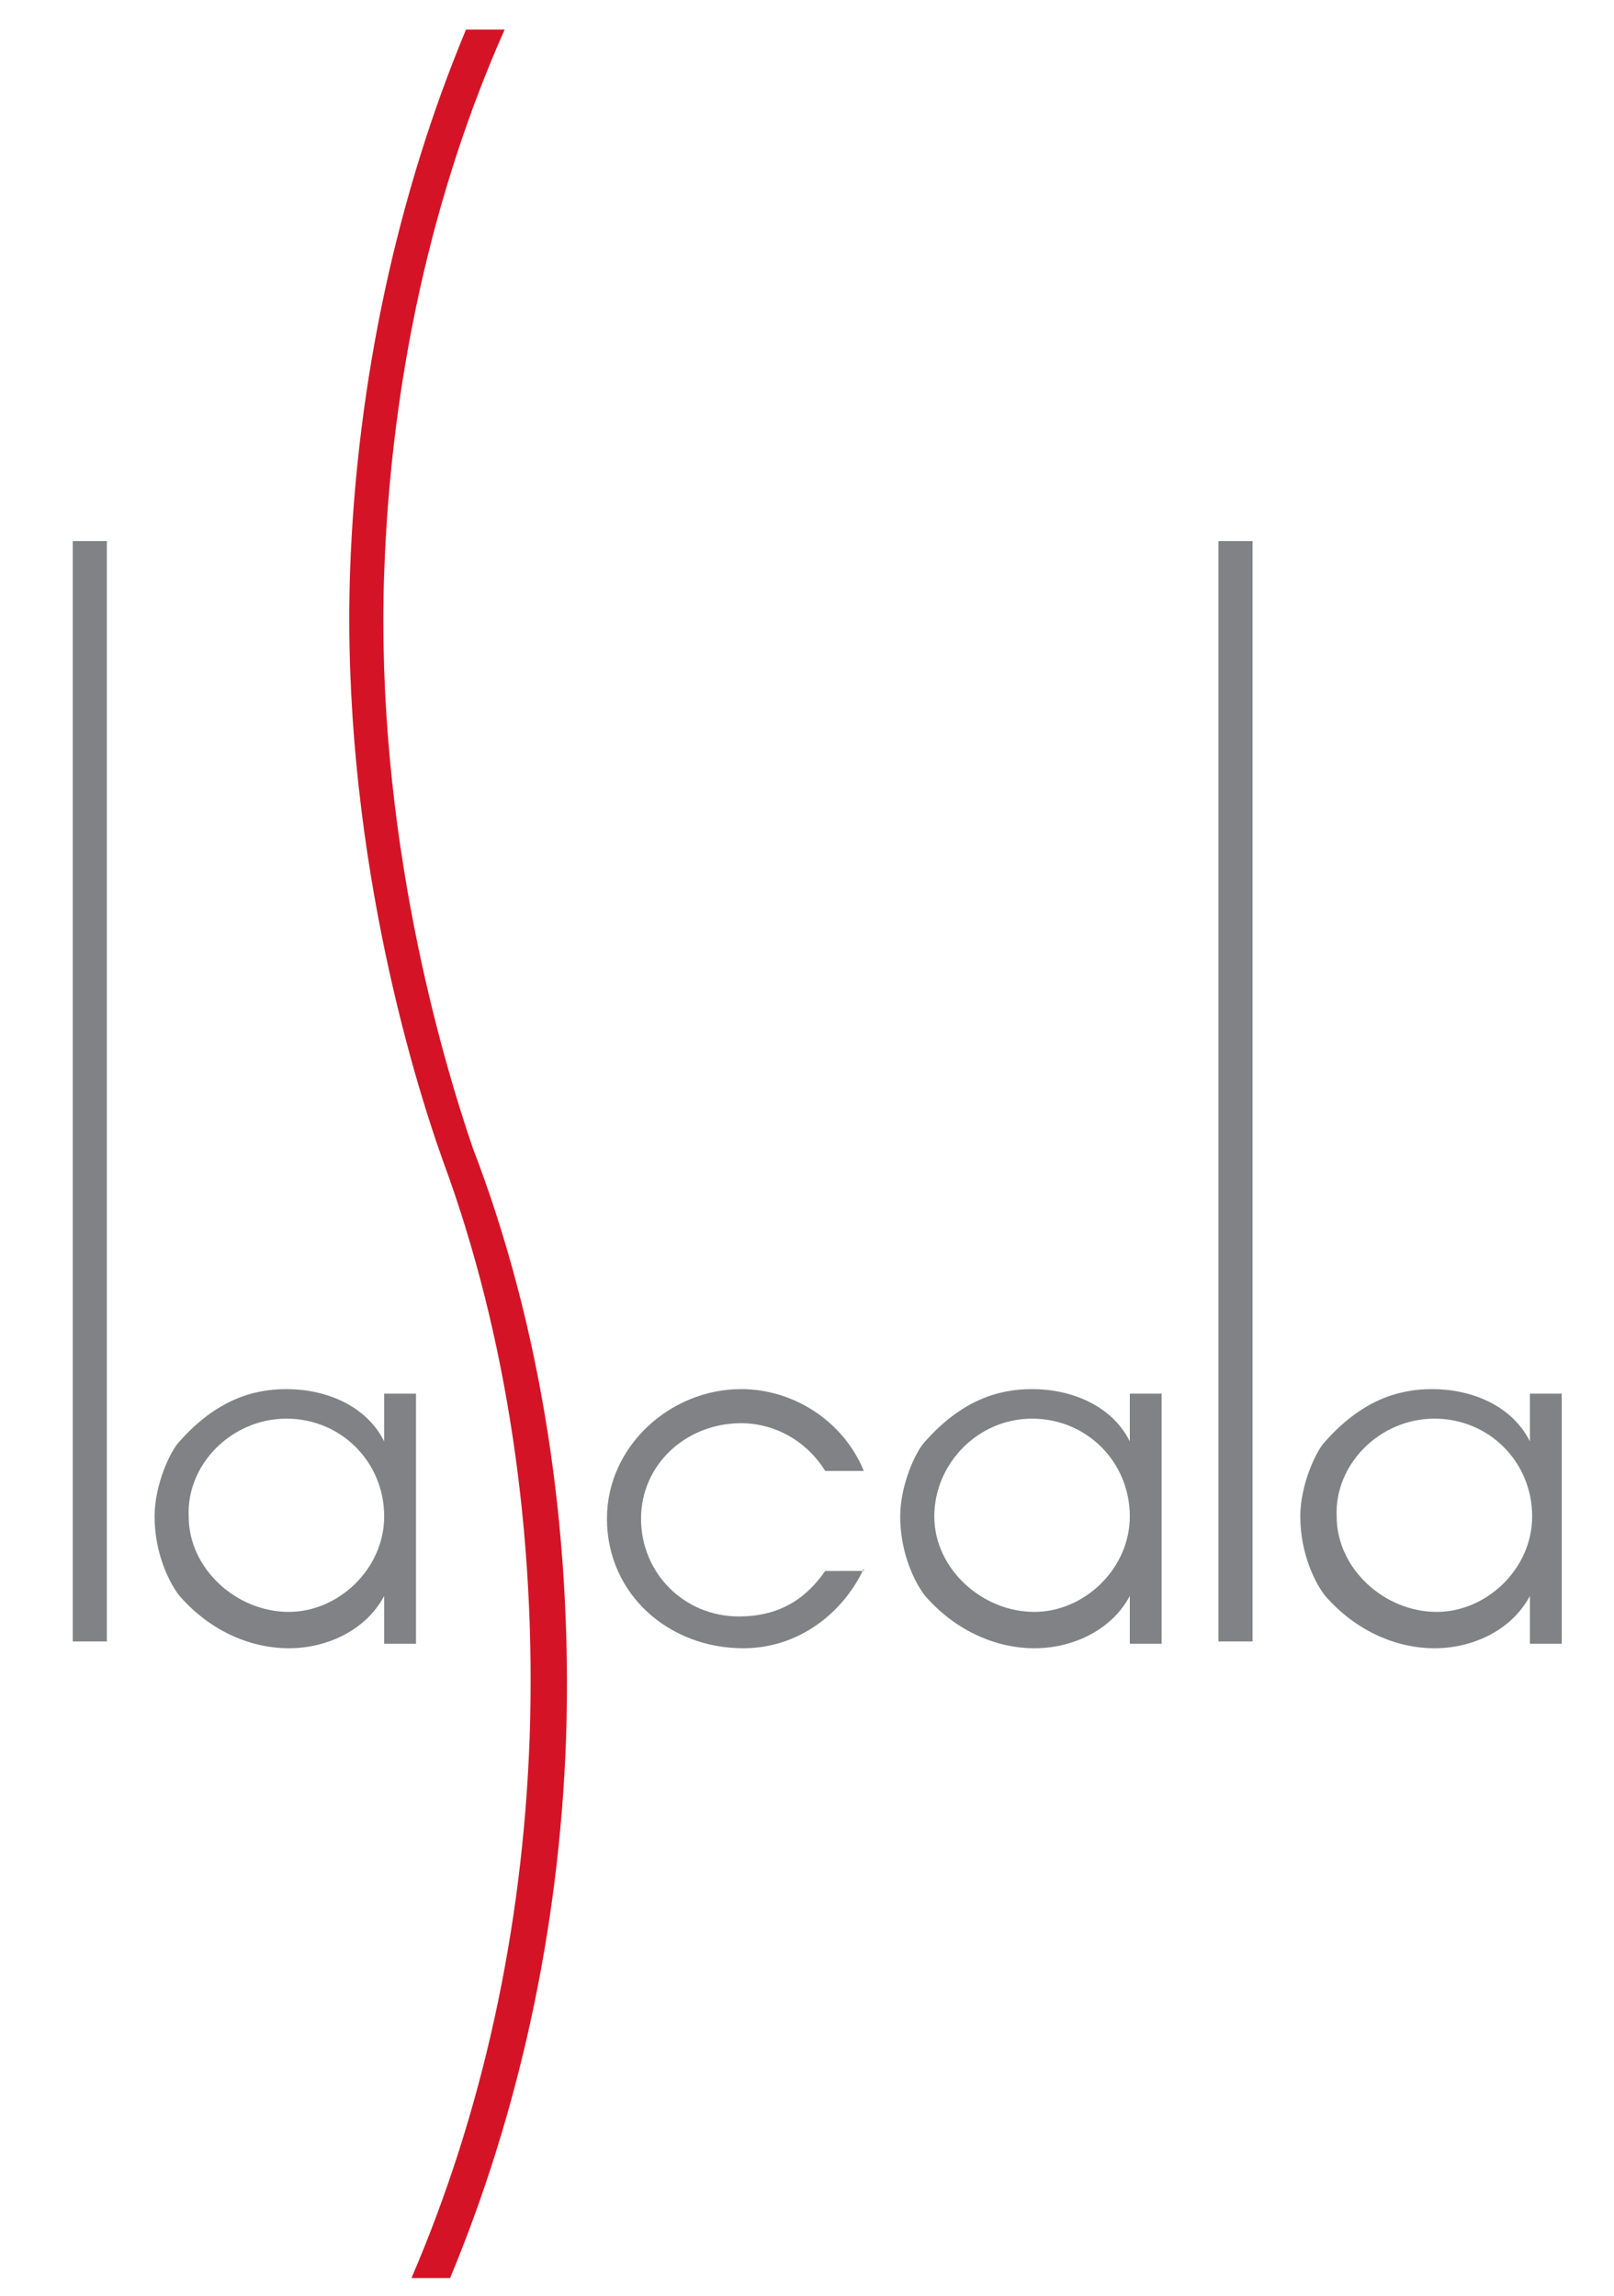 <?xml version="1.0" encoding="UTF-8"?>
<!-- Generator: Adobe Illustrator 18.1.1, SVG Export Plug-In . SVG Version: 6.00 Build 0)  -->
<svg version="1.1" id="Layer_1" xmlns="http://www.w3.org/2000/svg" xmlns:xlink="http://www.w3.org/1999/xlink" x="0px" y="0px" viewBox="0 0 71 101" enable-background="new 0 0 71 101" xml:space="preserve">
<g>
	<g>
		<polygon fill="#808285" points="3.2,23.8 4.7,23.8 4.7,72.2 3.2,72.2 3.2,23.8   "/>
		<path fill="#808285" d="M12.6,62.4c2.4,0,4.3,1.9,4.3,4.3c0,2.3-2,4.2-4.2,4.2c-2.3,0-4.4-1.9-4.4-4.2    C8.2,64.4,10.2,62.4,12.6,62.4L12.6,62.4z M18.3,61.3h-1.4v2.1c-0.8-1.6-2.6-2.3-4.3-2.3c-1.5,0-3.1,0.5-4.7,2.3    c-0.4,0.4-1.1,1.9-1.1,3.3c0,1.7,0.7,3,1.1,3.5c1.4,1.6,3.2,2.3,4.8,2.3c1.7,0,3.4-0.8,4.2-2.3v2.1h1.4V61.3L18.3,61.3z"/>
		<path fill="#808285" d="M38,69c-1,2.1-3,3.5-5.3,3.5c-3.3,0-6-2.4-6-5.7c0-3.2,2.8-5.7,5.9-5.7c2.3,0,4.5,1.4,5.4,3.6h-1.7    c-0.8-1.3-2.2-2.1-3.7-2.1c-2.4,0-4.4,1.8-4.4,4.2c0,2.4,1.9,4.3,4.3,4.3c1.7,0,2.9-0.7,3.8-2H38L38,69z"/>
		<path fill="#808285" d="M45.4,62.4c2.4,0,4.3,1.9,4.3,4.3c0,2.3-2,4.2-4.2,4.2c-2.3,0-4.4-1.9-4.4-4.2    C41.1,64.4,43,62.4,45.4,62.4L45.4,62.4z M51.1,61.3h-1.4v2.1c-0.8-1.6-2.6-2.3-4.3-2.3c-1.5,0-3.1,0.5-4.7,2.3    c-0.4,0.4-1.1,1.9-1.1,3.3c0,1.7,0.7,3,1.1,3.5c1.4,1.6,3.2,2.3,4.8,2.3c1.7,0,3.4-0.8,4.2-2.3v2.1h1.4V61.3L51.1,61.3z"/>
		<polygon fill="#808285" points="53.6,23.8 55.1,23.8 55.1,72.2 53.6,72.2 53.6,23.8   "/>
		<path fill="#808285" d="M63.1,62.4c2.4,0,4.3,1.9,4.3,4.3c0,2.3-2,4.2-4.2,4.2c-2.3,0-4.4-1.9-4.4-4.2    C58.7,64.4,60.7,62.4,63.1,62.4L63.1,62.4z M68.7,61.3h-1.4v2.1c-0.8-1.6-2.6-2.3-4.3-2.3c-1.5,0-3.1,0.5-4.7,2.3    c-0.4,0.4-1.1,1.9-1.1,3.3c0,1.7,0.7,3,1.1,3.5c1.4,1.6,3.2,2.3,4.8,2.3c1.7,0,3.4-0.8,4.2-2.3v2.1h1.4V61.3L68.7,61.3z"/>
	</g>
	<path fill="#D41426" d="M23.3,76.4c-0.3,8.5-2.1,16.6-5.2,23.8h1.7c3-7.2,4.8-15.3,5.1-23.7c0.3-9.2-1.1-18.2-4.1-26   c-1.3-3.8-4.3-13.8-3.9-25.3c0.3-8.5,2.1-16.7,5.3-23.9h-1.7c-3,7.2-4.8,15.4-5.1,23.8c-0.4,11.8,2.7,22.1,4.1,26   C22.3,58.7,23.6,67.5,23.3,76.4L23.3,76.4z"/>
</g>
</svg>